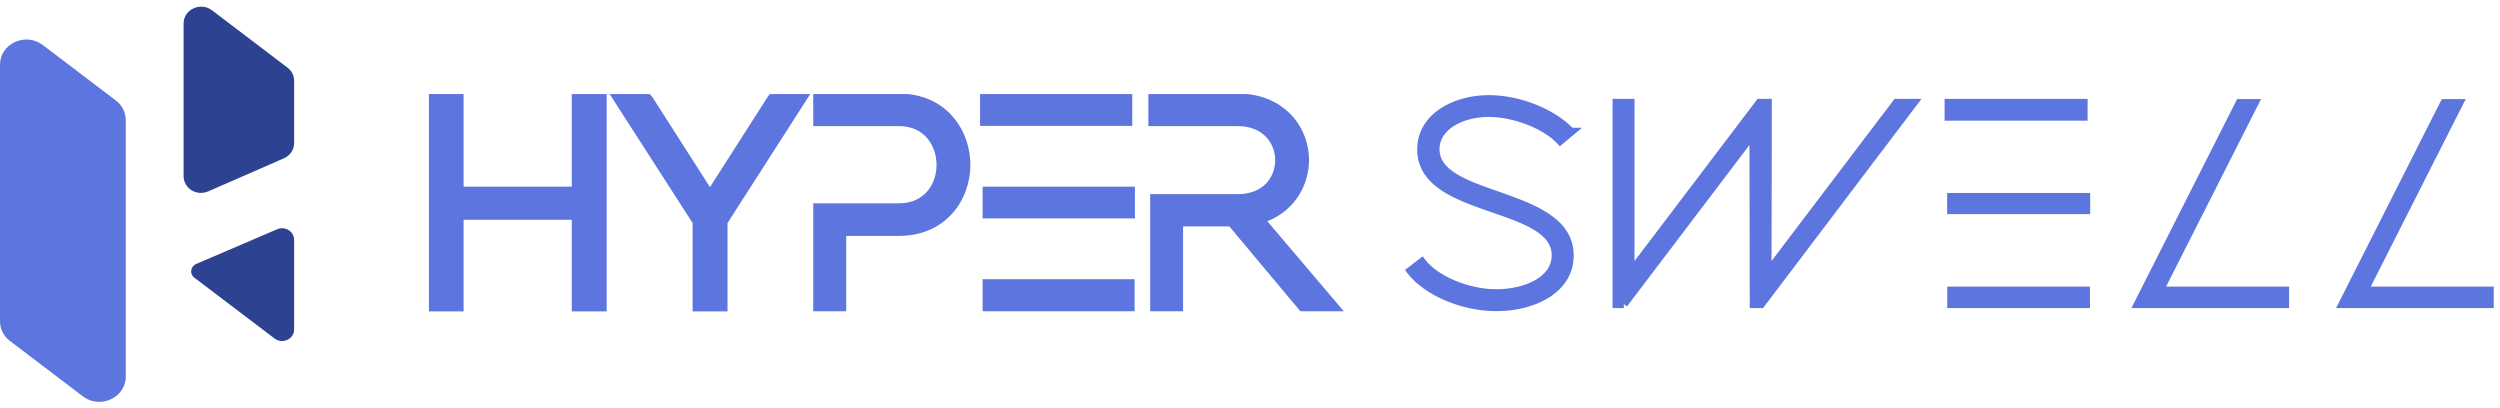 <svg width="306" height="50" viewBox="0 0 306 50" fill="none" xmlns="http://www.w3.org/2000/svg">
<path d="M10.152 48.517L1.207 41.725C0.439 41.148 0 40.257 0 39.313V7.924C0 5.328 3.128 3.912 5.241 5.512L14.186 12.303C14.954 12.88 15.393 13.772 15.393 14.716V46.104C15.393 48.674 12.265 50.116 10.152 48.517Z" fill="#5D75DE"/>
<path d="M35.999 9.865V17.522C35.999 18.335 35.506 19.043 34.737 19.384L25.49 23.422C24.064 24.051 22.472 23.055 22.472 21.56V2.863C22.472 1.159 24.558 0.189 25.957 1.264L35.204 8.291C35.725 8.685 35.999 9.262 35.999 9.891V9.865Z" fill="#2D4391"/>
<path d="M24.009 32.311L33.914 28.063C34.902 27.644 35.999 28.325 35.999 29.348V40.309C36.027 41.489 34.6 42.171 33.612 41.437L23.789 33.989C23.186 33.544 23.295 32.626 24.009 32.311Z" fill="#2D4391"/>
<path d="M118.273 20.18C118.273 24.251 115.446 28.375 110.027 28.375H103.077V37.599H100.04V25.387H110.027C113.535 25.387 115.132 22.686 115.132 20.18C115.132 17.675 113.535 14.935 110.027 14.935H100.04V12.012H111.1C115.825 12.521 118.273 16.37 118.273 20.18ZM120.459 12.012V14.909H138.089V12.012H120.459ZM120.773 23.351V26.235H138.416V23.351H120.773ZM120.773 34.677V37.599H138.377V34.677H120.773ZM154.267 26.848C158.023 25.713 159.725 22.49 159.725 19.58C159.725 16.07 157.29 12.521 152.631 12.012H141.06V14.935H151.466C154.986 14.935 156.583 17.362 156.583 19.619C156.583 21.877 154.986 24.265 151.466 24.265H141.283V37.599H144.306V27.213H150.707L159.397 37.599H163.402L154.267 26.848ZM192.25 16.136C190.143 13.852 185.954 12.143 182.263 12.143C177.97 12.143 173.965 14.387 173.965 18.276C173.965 22.49 178.467 24.03 182.8 25.53C186.674 26.861 190.43 28.166 190.43 31.245C190.43 34.324 186.766 35.903 183.153 35.903C179.541 35.903 175.588 34.155 174.044 32.08L172.669 33.137C174.528 35.59 178.899 37.586 183.153 37.586C187.616 37.586 192.119 35.486 192.119 31.271C192.119 27.057 187.616 25.452 183.258 23.912C179.384 22.581 175.693 21.276 175.693 18.262C175.693 15.496 178.821 13.813 182.237 13.813C185.47 13.813 189.239 15.353 190.967 17.219L192.263 16.136H192.25ZM198.742 37.208L214.631 16.266L214.671 37.208H215.548L234.186 12.6H232.144L216.333 33.437L216.372 12.6H215.377L199.566 33.437V12.6H197.878V37.208H198.755H198.742ZM255.023 12.6H238.518V14.27H255.023V12.6ZM255.337 24.121H238.832V25.713H255.337V24.121ZM255.311 35.577H238.845V37.208H255.311V35.577ZM264.316 35.577L275.938 12.626H274.132L261.698 37.208H279.682V35.577H264.316ZM289.367 35.577L300.99 12.626H299.184L286.75 37.208H304.733V35.577H289.367ZM70.486 12.012V23.351H56.246V12.012H53V37.612H56.246V26.404H70.486V37.612H73.758V12.012H70.486ZM94.465 12.012C94.399 12.091 94.347 12.169 94.308 12.247L86.9 23.834L79.491 12.247C79.439 12.156 79.374 12.078 79.308 12.012H75.539L85.276 27.148V37.612H88.549V27.148L98.26 12.012H94.465Z" fill="#5D75DE"/>
<path fill-rule="evenodd" clip-rule="evenodd" d="M52.5 11.512H56.746V22.851H69.986V11.512H74.258V38.112H69.986V26.904H56.746V38.112H52.5V11.512ZM53.5 12.512V37.112H55.746V25.904H70.986V37.112H73.258V12.512H70.986V23.851H55.746V12.512H53.5ZM74.622 11.512H79.515L79.661 11.658C79.747 11.744 79.84 11.853 79.918 11.987L86.9 22.906L93.874 11.998C93.931 11.889 94.001 11.787 94.081 11.692L94.231 11.512H99.175L89.049 27.295V38.112H84.776V27.295L74.622 11.512ZM76.455 12.512L85.776 27.001V37.112H88.049V27.002L97.346 12.512H94.732L86.9 24.762L79.067 12.512H76.455ZM99.54 11.512H111.127L111.154 11.515C116.182 12.057 118.773 16.168 118.773 20.18C118.773 24.476 115.771 28.875 110.027 28.875H103.577V38.099H99.54V24.887H110.027C111.639 24.887 112.774 24.272 113.513 23.4C114.263 22.515 114.632 21.334 114.632 20.18C114.632 19.027 114.263 17.835 113.512 16.94C112.771 16.058 111.637 15.435 110.027 15.435H99.54V11.512ZM100.54 12.512V14.435H110.027C111.925 14.435 113.343 15.183 114.278 16.297C115.202 17.398 115.632 18.829 115.632 20.18C115.632 21.532 115.202 22.954 114.276 24.046C113.34 25.151 111.923 25.887 110.027 25.887H100.54V37.099H102.577V27.875H110.027C115.121 27.875 117.773 24.027 117.773 20.18C117.773 16.581 115.478 13 111.073 12.512H100.54ZM119.959 11.512H138.589V15.409H119.959V11.512ZM120.959 12.512V14.409H137.589V12.512H120.959ZM140.56 11.512H152.658L152.685 11.515C157.618 12.054 160.225 15.836 160.225 19.58C160.225 22.487 158.625 25.699 155.12 27.081L164.483 38.099H159.164L150.473 27.713H144.806V38.099H140.783V23.765H151.466C153.106 23.765 154.249 23.212 154.983 22.443C155.724 21.667 156.083 20.634 156.083 19.619C156.083 18.605 155.724 17.561 154.981 16.774C154.246 15.996 153.103 15.435 151.466 15.435H140.56V11.512ZM141.56 12.512V14.435H151.466C153.349 14.435 154.765 15.088 155.708 16.088C156.644 17.079 157.083 18.377 157.083 19.619C157.083 20.862 156.644 22.152 155.706 23.134C154.762 24.123 153.346 24.765 151.466 24.765H141.783V37.099H143.806V26.713H150.94L159.631 37.099H162.321L153.391 26.59L154.122 26.369C157.637 25.307 159.225 22.303 159.225 19.58C159.225 16.312 156.972 13.002 152.603 12.512H141.56ZM176.223 13.338C177.859 12.223 180.037 11.643 182.263 11.643C185.985 11.643 190.207 13.317 192.465 15.636H193.641L190.923 17.907L190.6 17.558C189.804 16.698 188.502 15.882 186.983 15.281C185.468 14.682 183.78 14.313 182.237 14.313C180.603 14.313 179.065 14.717 177.951 15.423C176.845 16.124 176.193 17.095 176.193 18.262C176.193 19.519 176.945 20.465 178.285 21.293C179.635 22.127 181.469 22.769 183.42 23.439L183.424 23.441C185.587 24.205 187.868 25.011 189.601 26.173C191.357 27.351 192.619 28.942 192.619 31.271C192.619 33.588 191.37 35.311 189.575 36.433C187.793 37.547 185.454 38.086 183.153 38.086C180.952 38.086 178.728 37.571 176.814 36.74C174.906 35.913 173.268 34.755 172.271 33.439L171.971 33.043L174.141 31.374L174.445 31.782C175.145 32.722 176.432 33.633 178.019 34.31C179.598 34.983 181.423 35.403 183.153 35.403C184.896 35.403 186.625 35.021 187.899 34.294C189.165 33.573 189.93 32.55 189.93 31.245C189.93 29.956 189.162 28.994 187.806 28.158C186.439 27.315 184.59 26.674 182.637 26.003L182.54 25.969C180.42 25.235 178.187 24.462 176.483 23.338C174.728 22.181 173.465 20.606 173.465 18.276C173.465 16.135 174.576 14.459 176.223 13.338ZM191.518 16.107C189.421 14.123 185.632 12.643 182.263 12.643C180.196 12.643 178.225 13.185 176.786 14.164C175.357 15.137 174.465 16.527 174.465 18.276C174.465 20.16 175.453 21.461 177.033 22.503C178.632 23.558 180.766 24.297 182.943 25.051L182.962 25.057C184.884 25.717 186.85 26.394 188.33 27.306C189.821 28.225 190.93 29.455 190.93 31.245C190.93 33.02 189.863 34.326 188.394 35.163C186.933 35.996 185.022 36.403 183.153 36.403C181.271 36.403 179.313 35.949 177.627 35.23C176.145 34.598 174.832 33.744 173.964 32.772L173.384 33.218C174.268 34.21 175.61 35.128 177.212 35.823C179.012 36.604 181.101 37.086 183.153 37.086C185.316 37.086 187.46 36.576 189.045 35.585C190.617 34.603 191.619 33.169 191.619 31.271C191.619 29.386 190.629 28.067 189.044 27.004C187.437 25.926 185.288 25.16 183.093 24.384C181.171 23.724 179.223 23.048 177.76 22.144C176.286 21.233 175.193 20.02 175.193 18.262C175.193 16.663 176.105 15.41 177.416 14.578C178.721 13.751 180.455 13.313 182.237 13.313C183.927 13.313 185.74 13.714 187.35 14.351C188.773 14.914 190.072 15.675 190.998 16.541L191.518 16.107ZM197.378 12.1H200.066V31.951L215.129 12.1H216.873L216.836 31.947L231.896 12.1H235.192L215.796 37.708H214.171L214.134 17.749L199.14 37.51L198.755 37.218V37.708H197.378V12.1ZM198.493 36.708H198.378V13.1H199.066V34.923L215.626 13.1H215.871L215.83 34.927L232.392 13.1H233.18L215.299 36.708H215.17L215.129 14.784L198.493 36.708ZM238.018 12.1H255.523V14.77H238.018V12.1ZM239.018 13.1V13.77H254.523V13.1H239.018ZM273.825 12.126H276.752L265.129 35.077H280.182V37.708H260.885L273.825 12.126ZM274.44 13.126L262.511 36.708H279.182V36.077H263.502L275.125 13.126H274.44ZM298.876 12.126H301.804L290.181 35.077H305.233V37.708H285.936L298.876 12.126ZM299.491 13.126L287.563 36.708H304.233V36.077H288.554L300.176 13.126H299.491ZM120.273 22.851H138.916V26.735H120.273V22.851ZM121.273 23.851V25.735H137.916V23.851H121.273ZM238.332 23.621H255.837V26.213H238.332V23.621ZM239.332 24.621V25.213H254.837V24.621H239.332ZM120.273 34.177H138.877V38.099H120.273V34.177ZM121.273 35.177V37.099H137.877V35.177H121.273ZM238.345 35.077H255.811V37.708H238.345V35.077ZM239.345 36.077V36.708H254.811V36.077H239.345Z" fill="#5D75DE"/>
</svg>
